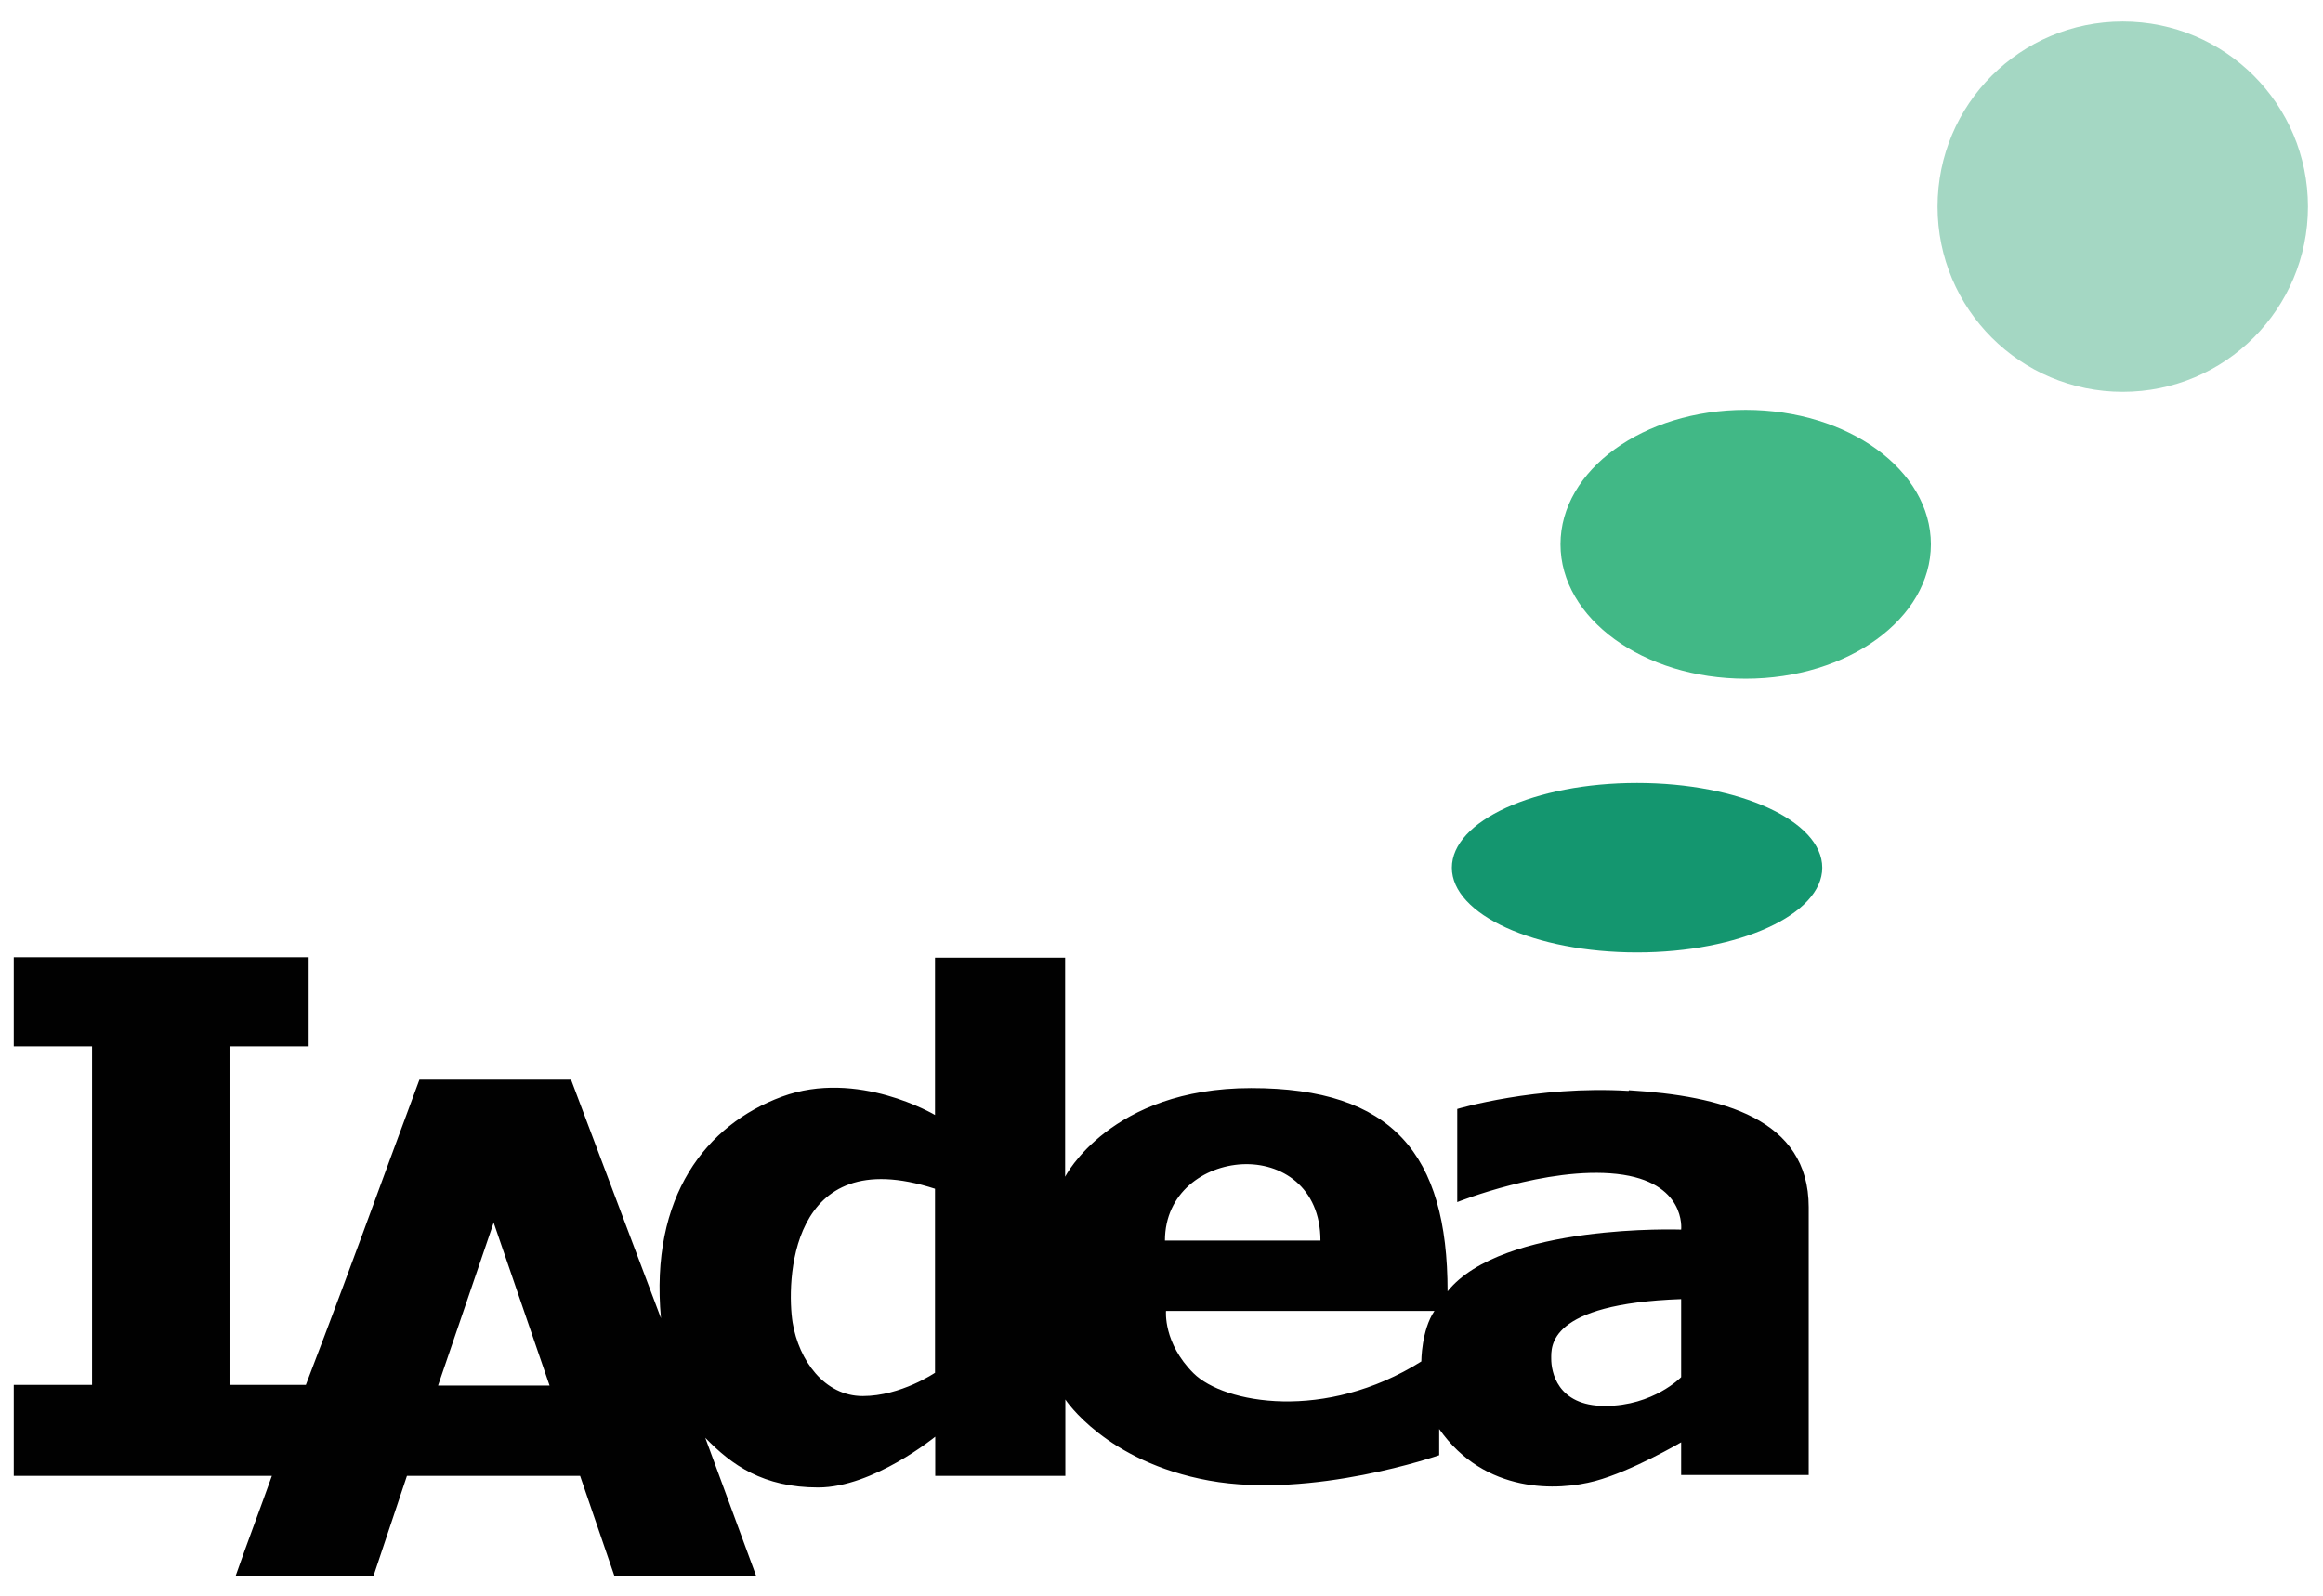 <?xml version="1.0" encoding="UTF-8"?>
<svg id="Layer_1" xmlns="http://www.w3.org/2000/svg" version="1.1" viewBox="0 0 1080 742.3">
  <!-- Generator: Adobe Illustrator 29.5.0, SVG Export Plug-In . SVG Version: 2.1.0 Build 137)  -->
  <defs>
    <style>
      .st0 {
        fill: #010101;
      }

      .st1 {
        fill: #41b886;
      }

      .st1, .st2, .st3 {
        fill-rule: evenodd;
      }

      .st2 {
        fill: #14966f;
      }

      .st3 {
        fill: #a4d7c3;
      }
    </style>
  </defs>
  <path class="st0" d="M757.2,507.3c-43-2.6-79.7,8.4-79.7,8.4v43.3s41.6-16.7,74.2-13.1c32.5,3.6,29.9,25.9,29.9,25.9,0,0-83.1-3-108.6,28.7,0-63.9-25.7-94.5-91.3-94.5s-86.5,41.2-86.5,41.2v-101.9h-60.5v73.2s-36-21.5-71.2-8.5c-35.2,13-61.4,46.2-56.2,103l-41.8-110.9h-70.5c-8.9,23.9-17.6,47.7-26.4,71.6-12,32.7-26.3,70.1-26.4,70.3h-35.5v-157.4h36.8v-41.5H6.4v41.5h36.4v157.4H6.4v42.3h120c-5.5,15.5-11.4,30.9-16.8,46.4h64.1l15.5-46.4h80.5l15.9,46.4h65.9l-23.6-64.1c12.3,12.7,26.9,23.1,52.5,23.1s54.4-23.6,54.4-23.6v18.2h60.5v-35.5s18.8,29,66.9,37.7c48.1,8.7,106.9-11.8,106.9-11.8v-12.2c21.3,30.4,55.4,28.8,72.5,24.2,17.1-4.6,40-18,40-18v15.2h59.3v-124.5c0-41.4-40.6-51.8-83.6-54.4M203.7,644.2l25.9-75.9v.5l25.9,75.5h-51.8ZM434.8,638.3s-15.9,10.9-33.7,10.9-29.7-16.6-32.6-34.2c-2.8-17.6-2.4-84.5,66.2-62.2v85.5ZM577.5,541.4c18.2-.9,36.4,10.5,36.4,35.5h-72.3c0-22.3,18.2-34.6,35.9-35.5M660.8,633.1c-44.7,28.1-91.7,19.6-105.9,5.5-14.2-14.1-12.8-29-12.8-29h124.8c-6.1,9-6.1,23.5-6.1,23.5M781.6,640.4s-12.9,13.4-35.4,13.4-25-16.3-25-21.9-1.8-25.6,60.4-27.8v36.3Z"/>
  <path class="st3" d="M1073,96.1c0,47.5-38.5,86.1-86.1,86.1s-86.1-38.5-86.1-86.1,38.5-86.1,86.1-86.1,86.1,38.5,86.1,86.1"/>
  <path class="st1" d="M897.7,253.1c0,34.5-38.5,62.5-86.1,62.5s-86.1-28-86.1-62.5,38.5-62.5,86.1-62.5,86.1,28,86.1,62.5"/>
  <path class="st2" d="M847.2,403.5c0,21.7-38.5,39.4-86.1,39.4s-86.1-17.6-86.1-39.4,38.5-39.4,86.1-39.4,86.1,17.6,86.1,39.4"/>
</svg>